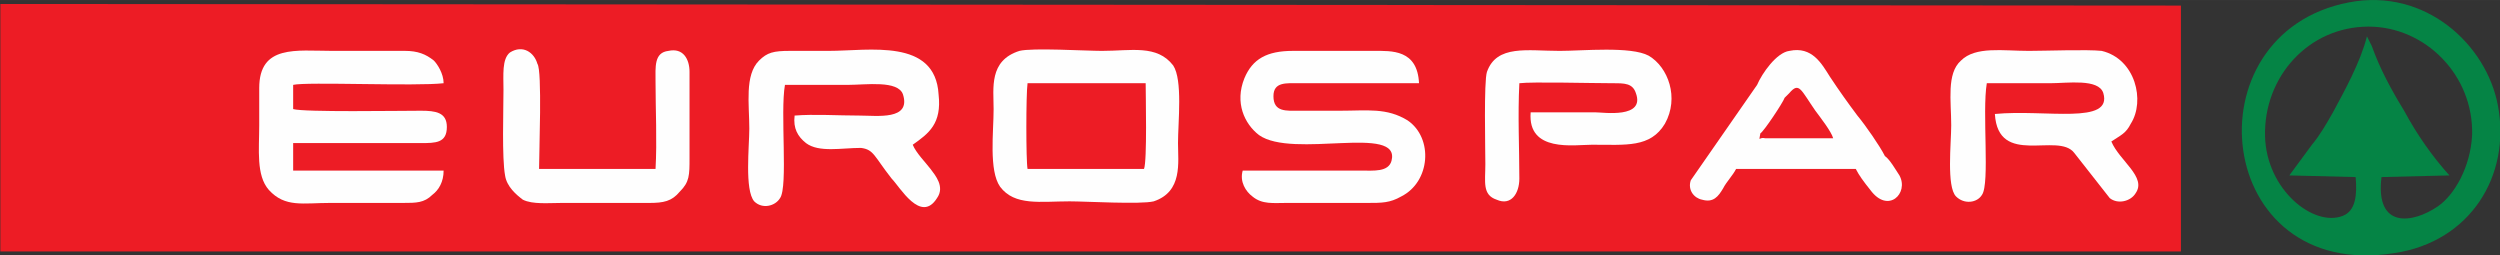 <?xml version="1.0" encoding="UTF-8"?>
<!DOCTYPE svg PUBLIC "-//W3C//DTD SVG 1.1//EN" "http://www.w3.org/Graphics/SVG/1.1/DTD/svg11.dtd">
<!-- Creator: CorelDRAW X8 -->
<svg xmlns="http://www.w3.org/2000/svg" xml:space="preserve" width="408.907mm" height="41.775mm" version="1.1" style="shape-rendering:geometricPrecision; text-rendering:geometricPrecision; image-rendering:optimizeQuality; fill-rule:evenodd; clip-rule:evenodd"
viewBox="0 0 40891 4177"
 xmlns:xlink="http://www.w3.org/1999/xlink"
 enable-background="new 0 0 1547 165">
 <rect x="0" y="0" width="40891" height="4177" fill="#333333" stroke="none"/>
 <defs>
  <style type="text/css">
   <![CDATA[
    .fil1 {fill:#058445}
    .fil0 {fill:#ED1C25}
    .fil2 {fill:#FEFEFE}
   ]]>
  </style>
 </defs>
 <g id="Слой_x0020_1">
  <polygon class="fil0" points="6,4113 35672,4113 35672,91 6,65 "/>
  <path class="fil1" d="M40858 1732c-185,-1006 -1191,-1932 -2434,-1694 -2646,503 -2223,4578 741,4101 1243,-185 1905,-1270 1693,-2407zm-423 476c-27,529 -291,979 -556,1164 -423,291 -1032,370 -926,-476l1111 -27c-264,-291 -529,-661 -741,-1058 -211,-344 -397,-688 -529,-1058l-79 -159c-106,423 -371,899 -556,1243 -106,186 -211,371 -344,530l-370 502 1085 27c26,291 0,555 -212,635 -476,185 -1244,-424 -1270,-1297 -27,-979 714,-1799 1693,-1799 926,0 1720,794 1694,1773z"/>
  <path class="fil2" d="M19189 1070c-265,-344 -688,-238 -1165,-238 -264,0 -1137,-53 -1349,0 -503,159 -423,609 -423,952 0,371 -80,1006 106,1270 238,318 661,239 1137,239 265,0 1164,53 1376,0 476,-159 397,-635 397,-953 0,-344 79,-1032 -79,-1270zm-477 1693l-1905 0c-26,-132 -26,-1217 0,-1402l1932 0c0,185 26,1270 -27,1402z"/>
  <path class="fil2" d="M7256 2790l-2461 0 0 -450 2090 0c239,0 424,0 424,-264 0,-239 -185,-265 -424,-265 -370,0 -1905,26 -2090,-27l0 -396c212,-53 2011,26 2461,-27 0,-159 -106,-317 -159,-370 -132,-106 -264,-159 -476,-159 -397,0 -794,0 -1191,0 -582,0 -1190,-106 -1190,609 0,211 0,396 0,608 0,397 -53,820 158,1058 265,291 556,212 1006,212 397,0 794,0 1190,0 212,0 344,0 477,-132 106,-80 185,-212 185,-397z"/>
  <path class="fil2" d="M20326 2790c-53,185 53,344 159,423 159,133 344,106 556,106 449,0 873,0 1323,0 238,0 370,0 555,-106 476,-238 529,-952 106,-1243 -344,-212 -661,-159 -1111,-159 -212,0 -450,0 -662,0 -211,0 -423,26 -423,-238 0,-238 212,-212 423,-212l1958 0c-26,-555 -450,-529 -741,-529 -449,0 -873,0 -1322,0 -424,0 -662,132 -794,450 -159,397 0,741 238,926 556,397 2328,-185 2169,423 -52,185 -291,159 -502,159l-1932 0z"/>
  <path class="fil2" d="M12839 1388c344,0 688,0 1031,0 292,0 821,-80 900,158 132,424 -423,344 -714,344 -344,0 -741,-26 -1059,0 -26,212 53,344 186,450 211,159 582,79 899,79 212,27 212,133 503,503 132,132 476,741 741,318 132,-186 -27,-371 -106,-477 -80,-105 -238,-264 -291,-396 264,-186 476,-344 423,-821 -53,-926 -1138,-714 -1799,-714 -212,0 -423,0 -635,0 -265,0 -370,26 -503,159 -238,238 -159,714 -159,1111 0,291 -79,1005 80,1191 132,132 344,79 423,-53 133,-186 0,-1403 80,-1852z"/>
  <path class="fil2" d="M32497 1361c318,0 688,0 1032,0 291,0 794,-79 873,159 159,529 -952,264 -1773,344 53,873 1032,291 1297,635l582 741c132,106 344,53 423,-80 186,-264 -264,-529 -397,-846 159,-106 239,-133 318,-291 238,-371 79,-1059 -476,-1191 -238,-26 -926,0 -1191,0 -423,0 -873,-79 -1111,159 -238,211 -159,661 -159,1058 0,291 -79,1005 79,1164 133,133 344,106 424,-26 132,-185 0,-1350 79,-1826z"/>
  <path class="fil2" d="M24851 1361c211,-26 1190,0 1534,0 185,0 318,0 371,159 158,423 -530,317 -662,317 -344,0 -714,0 -1058,0 -53,662 714,530 1005,530 556,0 953,52 1191,-344 238,-424 53,-926 -265,-1112 -291,-158 -1084,-79 -1455,-79 -529,0 -1032,-106 -1191,344 -52,159 -26,1243 -26,1508 0,291 -53,503 185,582 238,106 371,-106 371,-344 0,-503 -27,-1032 0,-1561z"/>
  <path class="fil2" d="M8790 1044c-52,-186 -238,-318 -449,-186 -133,106 -106,371 -106,609 0,344 -27,1111 26,1402 27,185 186,318 291,397 159,80 424,53 635,53 477,0 953,0 1429,0 238,0 371,-26 503,-185 159,-159 159,-265 159,-556 0,-476 0,-952 0,-1402 0,-212 -106,-397 -344,-344 -239,26 -212,265 -212,503 0,449 26,979 0,1428l-1905 0c0,-264 53,-1614 -27,-1719z"/>
  <path class="fil2" d="M28740 1388l-1085 1561c-53,158 53,291 185,317 186,53 265,-53 344,-185 53,-106 159,-212 212,-318l1958 0c53,106 132,212 238,344 291,397 635,53 476,-238 -53,-79 -158,-264 -238,-317 -79,-159 -317,-503 -450,-662 -158,-211 -291,-397 -449,-635 -133,-211 -291,-502 -662,-423 -211,26 -450,370 -529,556zm53 793c53,-26 370,-502 397,-582l79 -79c159,-185 185,-53 424,291 79,106 264,344 291,450l-1112 0c-105,-27 -105,79 -79,-80z"/>
 </g>
</svg>

